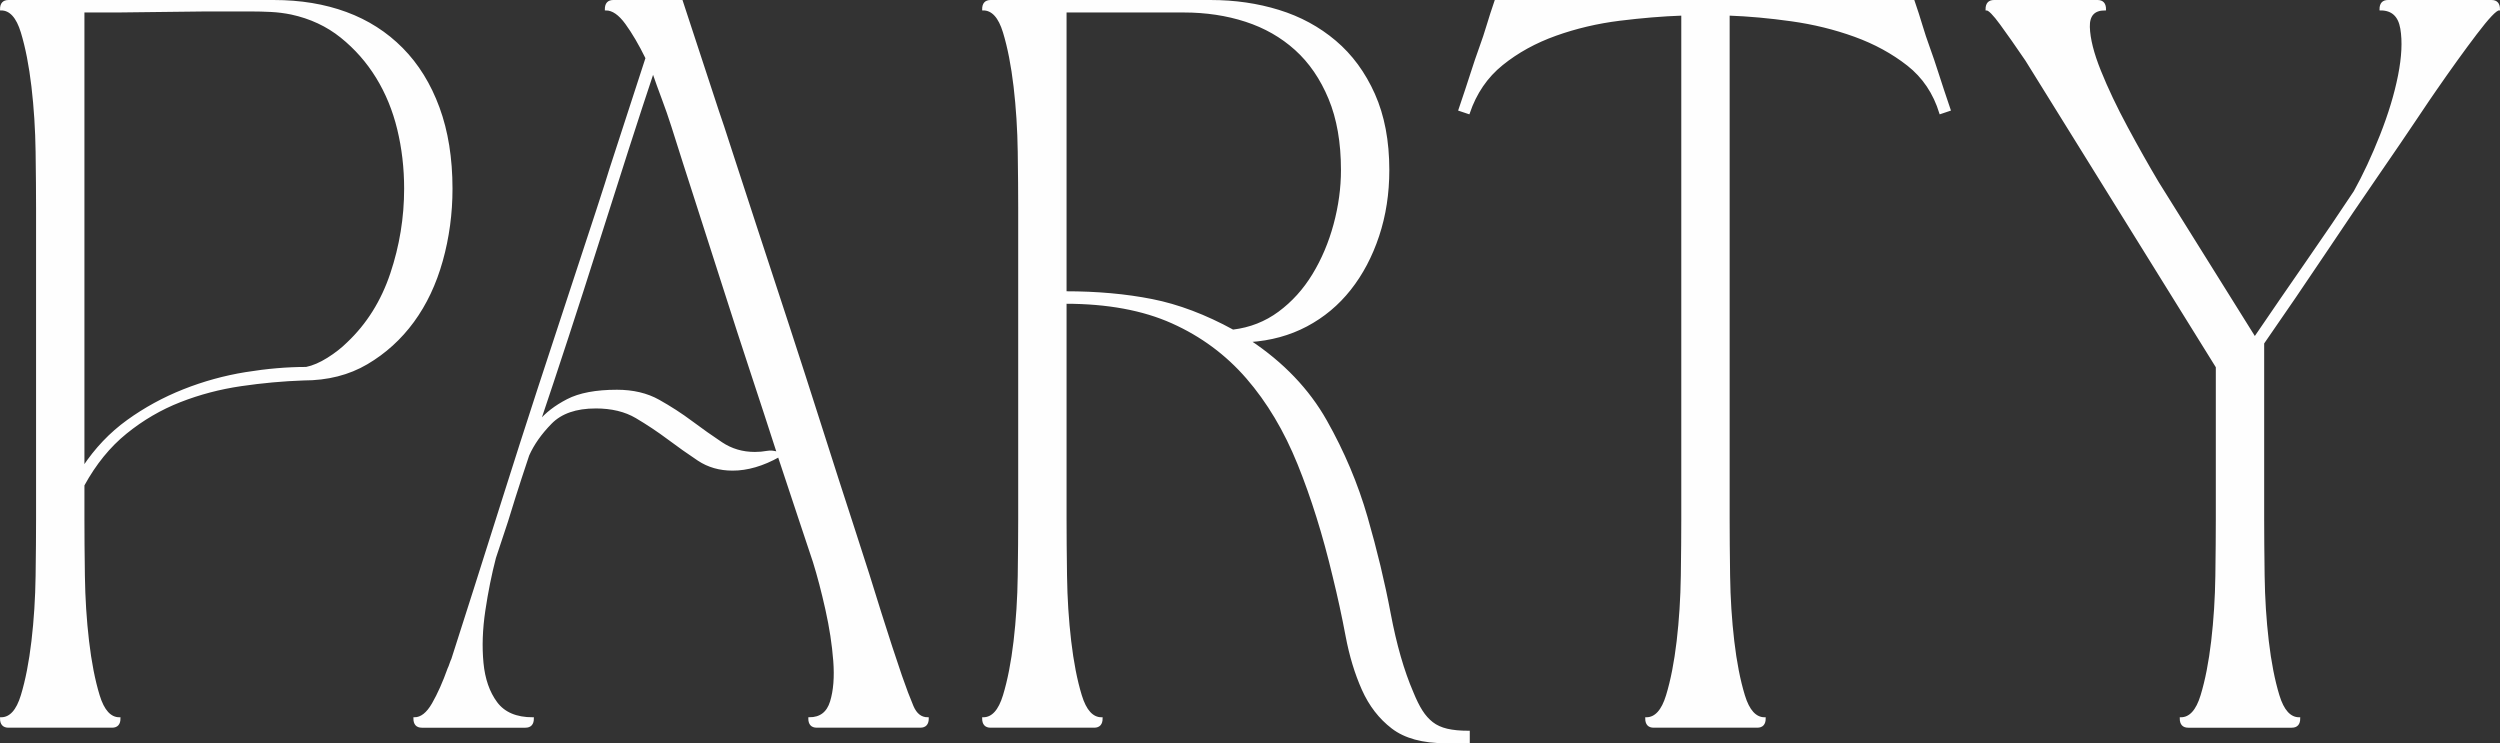<?xml version="1.0" encoding="UTF-8"?> <svg xmlns="http://www.w3.org/2000/svg" xmlns:xlink="http://www.w3.org/1999/xlink" xmlns:xodm="http://www.corel.com/coreldraw/odm/2003" xml:space="preserve" width="89.872mm" height="26.719mm" version="1.1" style="shape-rendering:geometricPrecision; text-rendering:geometricPrecision; image-rendering:optimizeQuality; fill-rule:evenodd; clip-rule:evenodd" viewBox="0 0 110552.65 32866.88"><rect x="0" y="0" width="110552.65" height="32866.88" fill="#333333" stroke="none"/> <defs> <style type="text/css"> .str0 {stroke:#FEFEFE;stroke-width:93.73;stroke-miterlimit:22.926} .fil0 {fill:#FEFEFE;fill-rule:nonzero} </style> </defs> <g id="Слой_x0020_1">  <path class="fil0 str0" d="M1641.71 9214.16c0,-672.26 -6.77,-1504.92 -20.42,-2497.99 -13.53,-993.19 -74.91,-1955.76 -184.02,-2887.69 -109.11,-932.06 -265.83,-1734.21 -470.27,-2406.47 -204.44,-672.26 -511.23,-1008.45 -920.12,-1008.45 0,-244.42 108.99,-366.7 327.21,-366.7l11736.99 0c1172.3,0 2235.61,175.78 3189.8,527.1 954.2,351.44 1778.87,878.55 2474.25,1581.43 695.26,702.76 1233.68,1573.68 1615.38,2612.64 381.58,1038.95 572.49,2230.69 572.49,3575.32 0,1100.09 -143.19,2161.92 -429.43,3185.62 -286.25,1023.7 -708.79,1917.5 -1267.75,2681.4 -558.96,764.02 -1240.45,1382.77 -2044.82,1856.36 -804.25,473.72 -1738.03,710.51 -2801.33,710.51 -899.7,30.51 -1819.83,114.65 -2760.37,252.05 -940.67,137.53 -1840.37,374.32 -2699.11,710.51 -858.86,336.19 -1656.35,802.16 -2392.45,1398.02 -736.22,595.87 -1363.21,1367.39 -1881.21,2314.7l0 1512.67c0,672.26 6.77,1504.92 20.42,2498.11 13.78,993.07 75.04,1955.63 184.02,2887.69 109.11,931.93 265.83,1734.09 470.27,2406.35 204.57,672.26 511.23,1008.45 920.25,1008.45 0,244.42 -108.99,366.7 -327.21,366.7l-4580.2 0c-218.22,0 -327.21,-122.27 -327.21,-366.7 408.89,0 715.68,-336.19 920.12,-1008.45 204.44,-672.26 361.16,-1474.41 470.27,-2406.35 109.11,-932.06 170.49,-1894.62 184.02,-2887.69 13.65,-993.19 20.42,-1825.86 20.42,-2498.11l0 -13751.06zm2044.82 11459.23c545.31,-825.04 1199.61,-1512.67 1963.01,-2062.65 763.41,-550.11 1588.07,-1000.82 2474.12,-1352.26 886.17,-351.32 1799.53,-603.49 2740.08,-756.27 940.54,-152.78 1833.48,-229.17 2678.69,-229.17 299.78,-61.14 620.22,-198.66 960.96,-412.46 340.86,-213.92 633.88,-443.09 879.28,-687.63 872.4,-825.04 1513.16,-1848.74 1922.05,-3070.98 409.01,-1222.36 613.46,-2475.23 613.46,-3758.61 0,-916.8 -102.22,-1795.35 -306.67,-2635.64 -204.57,-840.29 -518,-1604.31 -940.67,-2291.82 -422.54,-687.51 -947.31,-1283.38 -1574.54,-1787.6 -626.99,-504.22 -1363.09,-848.04 -2208.3,-1031.33 -299.9,-61.14 -599.68,-99.39 -899.7,-114.65 -299.78,-15.25 -599.8,-22.88 -899.58,-22.88l-2003.98 0 -3926.03 45.88 -1472.2 0 0 20168.06zm22656.21 -2658.52c-872.52,0 -1533.58,229.17 -1983.43,687.51 -449.98,458.34 -783.95,932.06 -1001.93,1420.9 -245.41,733.39 -449.85,1359.89 -613.58,1879.37 -163.48,519.48 -272.59,870.92 -326.96,1054.21l-531.78 1604.31c-190.79,733.39 -347.63,1512.55 -470.27,2337.58 -122.77,825.16 -149.95,1596.69 -81.8,2314.83 68.15,718.14 272.59,1306.38 613.46,1764.72 340.86,458.34 879.28,687.51 1615.38,687.51 0,244.42 -109.11,366.7 -327.21,366.7l-4580.32 0c-218.1,0 -327.21,-122.27 -327.21,-366.7 300.02,0 572.62,-213.92 818.02,-641.75 245.41,-427.71 477.04,-947.19 695.14,-1558.43 27.31,-61.14 40.96,-91.64 40.96,-91.64l81.8 -229.17c27.31,-61.14 40.84,-91.64 40.84,-91.64 245.41,-764.02 572.62,-1787.72 981.51,-3071.1 409.01,-1283.38 852.1,-2681.4 1329.14,-4194.07 477.04,-1512.55 974.74,-3063.35 1492.74,-4652.41 518,-1588.94 1001.93,-3063.35 1451.78,-4423.24 449.85,-1359.77 831.43,-2520.99 1144.99,-3483.55 313.56,-962.56 511.23,-1581.31 593.04,-1856.36l1594.84 -4904.58c-299.78,-611.12 -599.8,-1122.97 -899.58,-1535.43 -299.9,-412.58 -599.8,-618.87 -899.7,-618.87 0,-244.42 109.11,-366.7 327.09,-366.7l3026.32 0 1594.84 4858.7c109.11,305.56 313.68,924.43 613.46,1856.36 299.9,932.06 661.19,2039.77 1083.85,3323.15 422.54,1283.5 885.93,2696.78 1390.4,4239.95 504.35,1543.18 1001.93,3086.35 1492.74,4629.4 490.69,1543.18 967.73,3025.22 1431.24,4446.24 463.51,1420.9 858.74,2666.15 1185.95,3735.6 163.6,519.48 320.32,1008.45 470.39,1466.79 149.95,458.34 293.01,886.17 429.31,1283.5 190.91,549.98 361.41,1000.7 511.23,1352.14 149.95,351.44 374.94,527.1 674.84,527.1 0,244.42 -109.11,366.7 -327.21,366.7l-4580.2 0c-218.22,0 -327.21,-122.27 -327.21,-366.7 490.69,0 811.01,-244.42 960.96,-733.39 149.95,-488.97 197.68,-1092.46 143.06,-1810.48 -54.37,-718.14 -170.25,-1474.41 -347.51,-2268.94 -177.26,-794.53 -361.16,-1497.29 -552.07,-2108.54 -163.6,-488.85 -374.94,-1122.97 -633.88,-1902.25 -259.06,-779.15 -565.85,-1703.58 -920.25,-2773.04 -708.79,397.2 -1390.4,595.87 -2044.69,595.87 -572.62,0 -1076.96,-145.15 -1513.16,-435.46 -436.32,-290.31 -879.16,-603.49 -1329.14,-939.68 -449.85,-336.07 -920.12,-649.25 -1410.94,-939.56 -490.69,-290.31 -1090.49,-435.46 -1799.29,-435.46zm-2494.67 641.63c299.9,-366.7 715.68,-687.51 1247.33,-962.56 531.53,-274.93 1260.87,-412.46 2187.88,-412.46 708.79,0 1322.25,145.15 1840.25,435.46 518,290.31 1002.05,603.49 1451.78,939.56 449.85,336.19 892.94,649.38 1329.26,939.68 436.07,290.31 926.89,435.46 1472.2,435.46 190.79,0 368.05,-15.25 531.65,-45.88 163.6,-30.51 327.09,-15.25 490.69,45.88 -354.4,-1100.09 -736.1,-2268.94 -1145.11,-3506.43 -408.89,-1237.62 -817.78,-2498.11 -1226.91,-3781.61 -408.89,-1283.38 -811.01,-2536.25 -1206.37,-3758.61 -395.24,-1222.24 -756.52,-2352.84 -1083.61,-3391.91 -136.42,-427.71 -279.6,-840.29 -429.56,-1237.49 -149.83,-397.33 -293.01,-794.53 -429.31,-1191.73 -327.21,977.82 -702.03,2123.67 -1124.57,3437.67 -422.67,1314.01 -858.86,2681.4 -1308.72,4102.42 -449.85,1420.9 -899.7,2818.93 -1349.56,4194.07 -449.98,1375.02 -865.63,2627.89 -1247.33,3758.48zm21224.73 -9442.34c0,-672.26 -6.77,-1504.92 -20.42,-2497.99 -13.65,-993.19 -74.91,-1955.76 -184.02,-2887.69 -109.11,-932.06 -265.83,-1734.21 -470.27,-2406.47 -204.44,-672.26 -511.23,-1008.45 -920.12,-1008.45 0,-244.42 108.99,-366.7 327.09,-366.7l9733.14 0c1063.31,0 2065.24,145.15 3005.78,435.46 940.67,290.31 1772.22,741.02 2494.67,1352.26 722.44,611.12 1295.06,1390.27 1717.61,2337.58 422.67,947.31 633.88,2062.65 633.88,3346.15 0,1038.95 -149.83,2009.14 -449.85,2910.57 -299.9,901.43 -715.68,1688.33 -1247.33,2360.59 -531.53,672.26 -1172.3,1206.99 -1922.05,1604.31 -749.75,397.2 -1588.07,626.37 -2515.09,687.51 1472.2,977.82 2596.89,2154.3 3373.95,3529.44 776.94,1375.02 1376.74,2796.05 1799.29,4262.83 422.67,1466.66 763.53,2887.69 1022.47,4262.71 259.06,1375.14 593.04,2536.37 1001.93,3483.68 136.3,336.07 272.59,611.12 408.89,825.04 136.42,213.92 293.14,389.58 470.39,527.1 177.14,137.53 395.24,236.8 654.3,297.93 258.94,61.14 579.38,91.64 961.09,91.64l0 458.34 -1022.47 0c-1008.69,0 -1792.52,-213.92 -2351.36,-641.63 -558.96,-427.83 -995.16,-993.19 -1308.72,-1695.96 -313.56,-702.89 -552.2,-1489.79 -715.68,-2360.59 -163.6,-870.92 -354.4,-1749.47 -572.62,-2635.64 -436.07,-1833.48 -954.2,-3491.18 -1553.88,-4973.22 -599.93,-1482.16 -1356.44,-2750.28 -2269.8,-3804.49 -913.36,-1054.21 -2017.51,-1871.62 -3312.57,-2452.23 -1295.06,-580.61 -2869.48,-870.92 -4723.38,-870.92l0 9579.87c0,672.26 6.77,1504.92 20.42,2498.11 13.65,993.07 75.04,1955.63 184.02,2887.69 109.11,931.93 265.83,1734.09 470.27,2406.35 204.44,672.26 511.23,1008.45 920.12,1008.45 0,244.42 -108.99,366.7 -327.09,366.7l-4580.32 0c-218.1,0 -327.09,-122.27 -327.09,-366.7 408.89,0 715.68,-336.19 920.12,-1008.45 204.44,-672.26 361.16,-1474.41 470.27,-2406.35 109.11,-932.06 170.37,-1894.62 184.02,-2887.69 13.65,-993.19 20.42,-1825.86 20.42,-2498.11l0 -13751.06zm2044.82 3712.85c1390.4,0 2665.04,114.52 3823.68,343.69 1158.77,229.29 2351.48,680.01 3578.4,1352.26 763.41,-91.64 1444.89,-359.07 2044.82,-802.16 599.8,-443.09 1104.15,-1000.82 1513.16,-1673.08 408.89,-672.26 722.44,-1413.28 940.54,-2223.06 218.1,-809.78 327.21,-1611.94 327.21,-2406.35 0,-1222.36 -184.02,-2276.57 -552.2,-3162.74 -368.05,-886.17 -865.63,-1611.94 -1492.62,-2177.3 -627.11,-565.24 -1363.21,-985.44 -2208.42,-1260.5 -845.21,-275.05 -1758.45,-412.46 -2739.95,-412.46l-5234.62 0 0 12421.67zm17421.46 -8067.2c218.1,-641.75 395.36,-1176.48 531.65,-1604.31 136.3,-427.83 265.83,-809.78 388.59,-1145.97 122.64,-336.07 231.63,-664.63 327.09,-985.44 95.46,-320.81 211.33,-679.88 347.63,-1077.21l18484.77 0c136.42,397.33 252.3,756.4 347.63,1077.21 95.46,320.81 204.44,649.38 327.21,985.44 122.64,336.19 252.17,718.14 388.47,1145.97 136.3,427.83 313.56,962.56 531.65,1604.31l-408.89 137.4c-272.72,-886.17 -749.75,-1596.56 -1431.48,-2131.42 -681.48,-534.73 -1465.31,-962.56 -2351.48,-1283.38 -886.05,-320.81 -1819.83,-549.98 -2801.21,-687.51 -981.51,-137.53 -1908.52,-221.54 -2780.91,-252.17l0 22322.48c0,672.26 6.77,1504.92 20.42,2498.11 13.53,993.07 74.91,1955.63 184.02,2887.69 108.99,931.93 265.83,1734.09 470.27,2406.35 204.44,672.26 511.23,1008.45 920.12,1008.45 0,244.42 -108.99,366.7 -327.09,366.7l-4580.45 0c-217.98,0 -327.09,-122.27 -327.09,-366.7 409.01,0 715.68,-336.19 920.12,-1008.45 204.57,-672.26 361.28,-1474.41 470.39,-2406.35 108.99,-932.06 170.37,-1894.62 183.9,-2887.69 13.78,-993.19 20.54,-1825.86 20.54,-2498.11l0 -22322.48c-872.52,30.63 -1799.41,107.02 -2780.91,229.17 -981.38,122.27 -1922.17,343.82 -2821.75,664.63 -899.7,320.94 -1690.42,756.4 -2371.9,1306.38 -681.73,550.11 -1172.42,1268.12 -1472.32,2154.3l-409.01 -137.4zm33493.5 11367.47l-8424.42 -13567.65c-436.2,-641.75 -811.14,-1176.48 -1124.69,-1604.31 -313.43,-427.83 -524.89,-641.75 -633.88,-641.75 0,-244.42 108.99,-366.7 327.21,-366.7l4580.2 0c218.22,0 327.21,122.27 327.21,366.7 -490.69,0 -729.33,259.8 -715.68,779.28 13.65,519.48 177.26,1168.85 490.81,1948.01 313.56,779.28 708.91,1611.94 1185.95,2498.11 477.04,886.17 933.78,1695.96 1369.98,2429.35l4294.08 6875.47c790.59,-1161.23 1567.66,-2291.82 2330.94,-3391.91 763.53,-1100.09 1458.67,-2123.79 2085.78,-3070.98 408.89,-733.39 797.48,-1566.18 1165.53,-2498.11 368.05,-932.06 633.75,-1810.6 797.48,-2635.64 163.48,-825.04 197.68,-1520.3 102.1,-2085.53 -95.33,-565.36 -402.12,-848.04 -920.12,-848.04 0,-244.42 109.11,-366.7 327.21,-366.7l4580.32 0c218.1,0 327.21,122.27 327.21,366.7 -136.3,0 -477.16,359.07 -1022.47,1077.21 -545.31,718.14 -1144.99,1550.8 -1799.41,2498.11 -109.11,152.78 -388.47,565.24 -838.32,1237.49 -449.85,672.38 -1022.35,1512.67 -1717.61,2521.12 -695.14,1008.32 -1472.2,2154.3 -2331.06,3437.67 -858.74,1283.5 -1765.33,2612.76 -2719.53,3987.78l0 7792.27c0,672.26 6.89,1504.92 20.42,2498.11 13.65,993.07 75.04,1955.63 184.02,2887.69 108.99,931.93 265.83,1734.09 470.39,2406.35 204.44,672.26 511.11,1008.45 920.12,1008.45 0,244.42 -109.11,366.7 -327.21,366.7l-4580.32 0c-218.1,0 -327.21,-122.27 -327.21,-366.7 409.01,0 715.68,-336.19 920.12,-1008.45 204.57,-672.26 361.41,-1474.41 470.39,-2406.35 108.99,-932.06 170.37,-1894.62 184.02,-2887.69 13.53,-993.19 20.42,-1825.86 20.42,-2498.11l0 -6737.94z"></path> </g> </svg> 